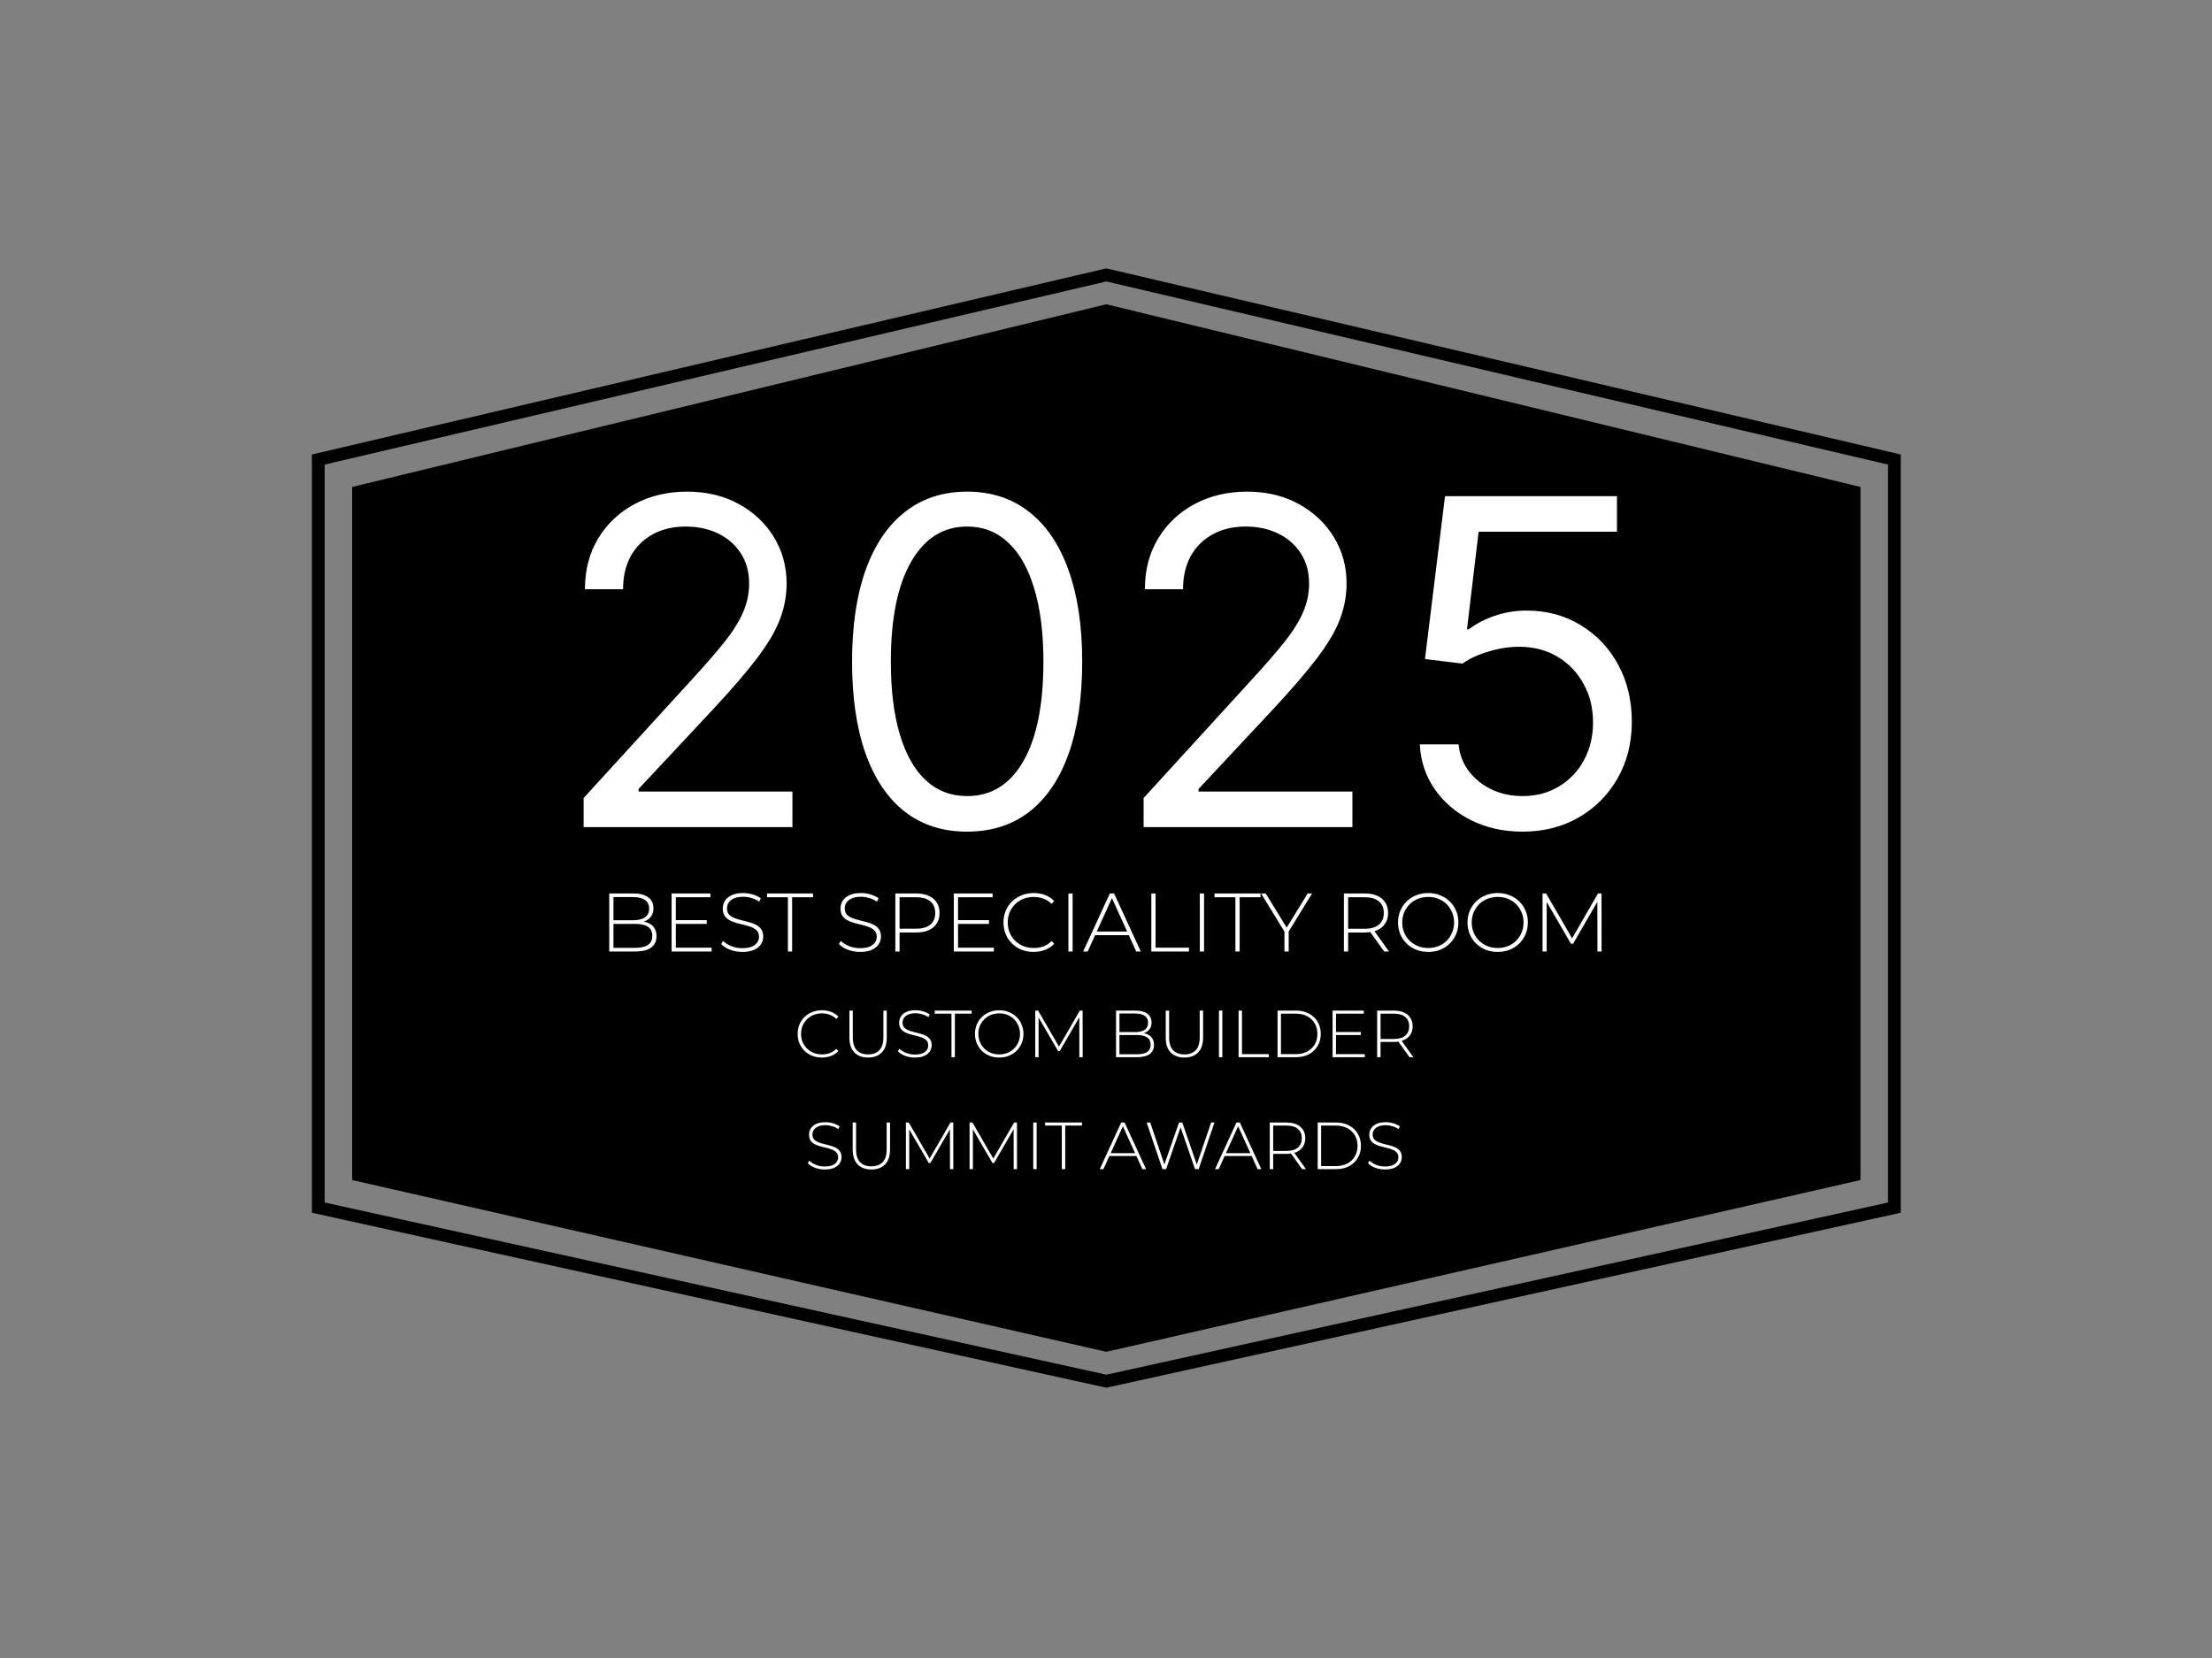 <svg width="1067" height="800" viewBox="0 0 1067 800" fill="none" xmlns="http://www.w3.org/2000/svg">
<rect x="0" y="0" width="1067" height="800" fill="#808080" stroke="none"/>
<path d="M534.003 146.874L533.655 146.79L169.869 234.912V569.262L533.327 652.032L533.655 652.106L897.441 569.262V234.912L534.003 146.874Z" fill="black"/>
<path d="M533.654 129.467L151.666 218.963L150.459 219.247V585.028L533.464 669.39L533.654 669.43L915.632 585.298L916.851 585.028V219.247L533.855 129.514L533.654 129.467ZM533.655 135.77L910.714 224.112V580.096L533.651 663.146L156.596 580.095V224.111L533.655 135.77Z" fill="black"/>
<path d="M293.88 459V431H305.56C308.573 431 310.933 431.613 312.64 432.84C314.347 434.067 315.2 435.84 315.2 438.16C315.2 439.68 314.84 440.96 314.12 442C313.4 443.04 312.4 443.827 311.12 444.36C309.867 444.867 308.453 445.12 306.88 445.12L307.6 444.32C309.52 444.32 311.16 444.6 312.52 445.16C313.88 445.72 314.907 446.533 315.6 447.6C316.32 448.667 316.68 450 316.68 451.6C316.68 453.947 315.827 455.773 314.12 457.08C312.413 458.36 309.827 459 306.36 459H293.88ZM295.92 457.24H306.36C309.053 457.24 311.107 456.787 312.52 455.88C313.933 454.947 314.64 453.467 314.64 451.44C314.64 449.44 313.933 447.987 312.52 447.08C311.107 446.147 309.053 445.68 306.36 445.68H295.68V443.92H305.48C307.907 443.92 309.787 443.453 311.12 442.52C312.453 441.587 313.12 440.187 313.12 438.32C313.12 436.48 312.453 435.093 311.12 434.16C309.787 433.227 307.907 432.76 305.48 432.76H295.92V457.24ZM325.758 443.88H340.918V445.68H325.758V443.88ZM325.998 457.16H343.278V459H323.958V431H342.678V432.84H325.998V457.16ZM358.076 459.2C355.996 459.2 354.023 458.853 352.156 458.16C350.316 457.44 348.889 456.52 347.876 455.4L348.796 453.88C349.756 454.867 351.063 455.707 352.716 456.4C354.396 457.067 356.169 457.4 358.036 457.4C359.903 457.4 361.423 457.16 362.596 456.68C363.796 456.173 364.676 455.507 365.236 454.68C365.823 453.853 366.116 452.933 366.116 451.92C366.116 450.72 365.796 449.76 365.156 449.04C364.516 448.32 363.676 447.747 362.636 447.32C361.596 446.893 360.463 446.533 359.236 446.24C358.009 445.947 356.769 445.64 355.516 445.32C354.263 444.973 353.116 444.533 352.076 444C351.036 443.467 350.196 442.747 349.556 441.84C348.943 440.907 348.636 439.707 348.636 438.24C348.636 436.907 348.983 435.68 349.676 434.56C350.369 433.44 351.449 432.533 352.916 431.84C354.383 431.147 356.263 430.8 358.556 430.8C360.103 430.8 361.623 431.027 363.116 431.48C364.636 431.933 365.929 432.547 366.996 433.32L366.236 434.96C365.063 434.16 363.796 433.573 362.436 433.2C361.103 432.8 359.809 432.6 358.556 432.6C356.769 432.6 355.289 432.853 354.116 433.36C352.943 433.867 352.076 434.547 351.516 435.4C350.956 436.227 350.676 437.16 350.676 438.2C350.676 439.4 350.983 440.36 351.596 441.08C352.236 441.8 353.076 442.373 354.116 442.8C355.156 443.227 356.303 443.587 357.556 443.88C358.809 444.173 360.049 444.493 361.276 444.84C362.503 445.16 363.636 445.587 364.676 446.12C365.716 446.653 366.556 447.373 367.196 448.28C367.836 449.187 368.156 450.36 368.156 451.8C368.156 453.107 367.796 454.333 367.076 455.48C366.356 456.6 365.249 457.507 363.756 458.2C362.289 458.867 360.396 459.2 358.076 459.2ZM380.06 459V432.84H369.98V431H392.18V432.84H382.1V459H380.06ZM414.873 459.2C412.793 459.2 410.819 458.853 408.953 458.16C407.113 457.44 405.686 456.52 404.673 455.4L405.593 453.88C406.553 454.867 407.859 455.707 409.513 456.4C411.193 457.067 412.966 457.4 414.833 457.4C416.699 457.4 418.219 457.16 419.393 456.68C420.593 456.173 421.473 455.507 422.033 454.68C422.619 453.853 422.913 452.933 422.913 451.92C422.913 450.72 422.593 449.76 421.953 449.04C421.313 448.32 420.473 447.747 419.433 447.32C418.393 446.893 417.259 446.533 416.033 446.24C414.806 445.947 413.566 445.64 412.313 445.32C411.059 444.973 409.913 444.533 408.873 444C407.833 443.467 406.993 442.747 406.353 441.84C405.739 440.907 405.433 439.707 405.433 438.24C405.433 436.907 405.779 435.68 406.473 434.56C407.166 433.44 408.246 432.533 409.713 431.84C411.179 431.147 413.059 430.8 415.353 430.8C416.899 430.8 418.419 431.027 419.913 431.48C421.433 431.933 422.726 432.547 423.793 433.32L423.033 434.96C421.859 434.16 420.593 433.573 419.233 433.2C417.899 432.8 416.606 432.6 415.353 432.6C413.566 432.6 412.086 432.853 410.913 433.36C409.739 433.867 408.873 434.547 408.313 435.4C407.753 436.227 407.473 437.16 407.473 438.2C407.473 439.4 407.779 440.36 408.393 441.08C409.033 441.8 409.873 442.373 410.913 442.8C411.953 443.227 413.099 443.587 414.353 443.88C415.606 444.173 416.846 444.493 418.073 444.84C419.299 445.16 420.433 445.587 421.473 446.12C422.513 446.653 423.353 447.373 423.993 448.28C424.633 449.187 424.953 450.36 424.953 451.8C424.953 453.107 424.593 454.333 423.873 455.48C423.153 456.6 422.046 457.507 420.553 458.2C419.086 458.867 417.193 459.2 414.873 459.2ZM431.888 459V431H441.928C444.274 431 446.288 431.373 447.968 432.12C449.648 432.867 450.941 433.947 451.848 435.36C452.754 436.747 453.208 438.44 453.208 440.44C453.208 442.387 452.754 444.067 451.848 445.48C450.941 446.893 449.648 447.973 447.968 448.72C446.288 449.467 444.274 449.84 441.928 449.84H433.008L433.928 448.88V459H431.888ZM433.928 449L433.008 448H441.928C444.941 448 447.221 447.347 448.768 446.04C450.341 444.707 451.128 442.84 451.128 440.44C451.128 438.013 450.341 436.147 448.768 434.84C447.221 433.507 444.941 432.84 441.928 432.84H433.008L433.928 431.84V449ZM461.891 443.88H477.051V445.68H461.891V443.88ZM462.131 457.16H479.411V459H460.091V431H478.811V432.84H462.131V457.16ZM498.572 459.2C496.492 459.2 494.558 458.853 492.772 458.16C491.012 457.44 489.478 456.44 488.172 455.16C486.865 453.88 485.852 452.387 485.132 450.68C484.412 448.947 484.052 447.053 484.052 445C484.052 442.947 484.412 441.067 485.132 439.36C485.852 437.627 486.865 436.12 488.172 434.84C489.505 433.56 491.052 432.573 492.812 431.88C494.572 431.16 496.492 430.8 498.572 430.8C500.545 430.8 502.385 431.12 504.092 431.76C505.825 432.4 507.305 433.373 508.532 434.68L507.252 436C506.052 434.827 504.718 433.987 503.252 433.48C501.812 432.947 500.278 432.68 498.652 432.68C496.865 432.68 495.198 432.987 493.652 433.6C492.132 434.213 490.798 435.08 489.652 436.2C488.532 437.32 487.652 438.627 487.012 440.12C486.398 441.613 486.092 443.24 486.092 445C486.092 446.76 486.398 448.387 487.012 449.88C487.652 451.373 488.532 452.68 489.652 453.8C490.798 454.92 492.132 455.787 493.652 456.4C495.198 457.013 496.865 457.32 498.652 457.32C500.278 457.32 501.812 457.067 503.252 456.56C504.718 456.027 506.052 455.16 507.252 453.96L508.532 455.28C507.305 456.587 505.825 457.573 504.092 458.24C502.385 458.88 500.545 459.2 498.572 459.2ZM515.364 459V431H517.404V459H515.364ZM522.481 459L535.361 431H537.401L550.281 459H548.081L535.921 432.28H536.801L524.681 459H522.481ZM527.201 451.12L527.881 449.4H544.641L545.321 451.12H527.201ZM555.364 459V431H557.404V457.16H573.524V459H555.364ZM578.763 459V431H580.803V459H578.763ZM595.92 459V432.84H585.84V431H608.04V432.84H597.96V459H595.92ZM619.582 459V448.84L620.062 450.16L608.302 431H610.542L621.222 448.4H620.102L630.782 431H632.902L621.142 450.16L621.622 448.84V459H619.582ZM648.255 459V431H658.295C660.642 431 662.655 431.373 664.335 432.12C666.015 432.867 667.308 433.947 668.215 435.36C669.122 436.747 669.575 438.44 669.575 440.44C669.575 442.387 669.122 444.067 668.215 445.48C667.308 446.867 666.015 447.947 664.335 448.72C662.655 449.467 660.642 449.84 658.295 449.84H649.375L650.295 448.88V459H648.255ZM667.695 459L660.415 448.84H662.735L670.015 459H667.695ZM650.295 449L649.375 448.04H658.295C661.308 448.04 663.588 447.373 665.135 446.04C666.708 444.707 667.495 442.84 667.495 440.44C667.495 438.013 666.708 436.147 665.135 434.84C663.588 433.507 661.308 432.84 658.295 432.84H649.375L650.295 431.84V449ZM688.924 459.2C686.844 459.2 684.911 458.853 683.124 458.16C681.364 457.44 679.817 456.44 678.484 455.16C677.177 453.853 676.164 452.347 675.444 450.64C674.724 448.907 674.364 447.027 674.364 445C674.364 442.973 674.724 441.107 675.444 439.4C676.164 437.667 677.177 436.16 678.484 434.88C679.817 433.573 681.364 432.573 683.124 431.88C684.911 431.16 686.844 430.8 688.924 430.8C691.004 430.8 692.924 431.16 694.684 431.88C696.471 432.573 698.017 433.56 699.324 434.84C700.631 436.12 701.644 437.627 702.364 439.36C703.111 441.067 703.484 442.947 703.484 445C703.484 447.053 703.111 448.947 702.364 450.68C701.644 452.387 700.631 453.88 699.324 455.16C698.017 456.44 696.471 457.44 694.684 458.16C692.924 458.853 691.004 459.2 688.924 459.2ZM688.924 457.32C690.711 457.32 692.364 457.013 693.884 456.4C695.404 455.787 696.724 454.92 697.844 453.8C698.964 452.68 699.831 451.373 700.444 449.88C701.084 448.387 701.404 446.76 701.404 445C701.404 443.213 701.084 441.587 700.444 440.12C699.831 438.627 698.964 437.32 697.844 436.2C696.724 435.08 695.404 434.213 693.884 433.6C692.364 432.987 690.711 432.68 688.924 432.68C687.137 432.68 685.484 432.987 683.964 433.6C682.444 434.213 681.111 435.08 679.964 436.2C678.844 437.32 677.964 438.627 677.324 440.12C676.711 441.587 676.404 443.213 676.404 445C676.404 446.76 676.711 448.387 677.324 449.88C677.964 451.373 678.844 452.68 679.964 453.8C681.111 454.92 682.444 455.787 683.964 456.4C685.484 457.013 687.137 457.32 688.924 457.32ZM722.44 459.2C720.36 459.2 718.426 458.853 716.64 458.16C714.88 457.44 713.333 456.44 712 455.16C710.693 453.853 709.68 452.347 708.96 450.64C708.24 448.907 707.88 447.027 707.88 445C707.88 442.973 708.24 441.107 708.96 439.4C709.68 437.667 710.693 436.16 712 434.88C713.333 433.573 714.88 432.573 716.64 431.88C718.426 431.16 720.36 430.8 722.44 430.8C724.52 430.8 726.44 431.16 728.2 431.88C729.986 432.573 731.533 433.56 732.84 434.84C734.146 436.12 735.16 437.627 735.88 439.36C736.626 441.067 737 442.947 737 445C737 447.053 736.626 448.947 735.88 450.68C735.16 452.387 734.146 453.88 732.84 455.16C731.533 456.44 729.986 457.44 728.2 458.16C726.44 458.853 724.52 459.2 722.44 459.2ZM722.44 457.32C724.226 457.32 725.88 457.013 727.4 456.4C728.92 455.787 730.24 454.92 731.36 453.8C732.48 452.68 733.346 451.373 733.96 449.88C734.6 448.387 734.92 446.76 734.92 445C734.92 443.213 734.6 441.587 733.96 440.12C733.346 438.627 732.48 437.32 731.36 436.2C730.24 435.08 728.92 434.213 727.4 433.6C725.88 432.987 724.226 432.68 722.44 432.68C720.653 432.68 719 432.987 717.48 433.6C715.96 434.213 714.626 435.08 713.48 436.2C712.36 437.32 711.48 438.627 710.84 440.12C710.226 441.587 709.92 443.213 709.92 445C709.92 446.76 710.226 448.387 710.84 449.88C711.48 451.373 712.36 452.68 713.48 453.8C714.626 454.92 715.96 455.787 717.48 456.4C719 457.013 720.653 457.32 722.44 457.32ZM744.075 459V431H745.795L758.795 453.44H757.875L770.835 431H772.515L772.555 459H770.555L770.515 434.08H771.075L758.795 455.28H757.795L745.475 434.08H746.075V459H744.075Z" fill="white"/>
<path d="M396.43 510.161C394.76 510.161 393.207 509.882 391.771 509.325C390.358 508.747 389.126 507.944 388.077 506.916C387.027 505.887 386.213 504.688 385.635 503.317C385.056 501.925 384.767 500.404 384.767 498.754C384.767 497.105 385.056 495.595 385.635 494.224C386.213 492.832 387.027 491.622 388.077 490.593C389.148 489.565 390.39 488.773 391.804 488.216C393.217 487.638 394.76 487.348 396.43 487.348C398.015 487.348 399.493 487.605 400.864 488.119C402.257 488.634 403.445 489.415 404.431 490.465L403.403 491.525C402.439 490.583 401.368 489.908 400.19 489.501C399.033 489.073 397.801 488.858 396.495 488.858C395.059 488.858 393.721 489.105 392.478 489.597C391.257 490.09 390.186 490.786 389.265 491.686C388.366 492.586 387.659 493.635 387.145 494.835C386.652 496.034 386.406 497.341 386.406 498.754C386.406 500.168 386.652 501.475 387.145 502.674C387.659 503.874 388.366 504.923 389.265 505.823C390.186 506.723 391.257 507.419 392.478 507.912C393.721 508.404 395.059 508.651 396.495 508.651C397.801 508.651 399.033 508.447 400.19 508.04C401.368 507.612 402.439 506.916 403.403 505.952L404.431 507.012C403.445 508.061 402.257 508.854 400.864 509.39C399.493 509.904 398.015 510.161 396.43 510.161ZM418.723 510.161C415.938 510.161 413.743 509.347 412.136 507.719C410.53 506.091 409.726 503.67 409.726 500.457V487.509H411.365V500.393C411.365 503.199 412.008 505.277 413.293 506.626C414.578 507.976 416.399 508.651 418.755 508.651C421.09 508.651 422.9 507.976 424.185 506.626C425.47 505.277 426.113 503.199 426.113 500.393V487.509H427.751V500.457C427.751 503.67 426.948 506.091 425.342 507.719C423.735 509.347 421.529 510.161 418.723 510.161ZM441.309 510.161C439.638 510.161 438.053 509.882 436.554 509.325C435.076 508.747 433.93 508.008 433.116 507.108L433.855 505.887C434.626 506.68 435.676 507.355 437.004 507.912C438.353 508.447 439.778 508.715 441.277 508.715C442.776 508.715 443.997 508.522 444.94 508.136C445.904 507.729 446.611 507.194 447.06 506.53C447.532 505.866 447.767 505.127 447.767 504.313C447.767 503.349 447.51 502.578 446.996 502C446.482 501.421 445.807 500.961 444.972 500.618C444.137 500.275 443.226 499.986 442.241 499.751C441.256 499.515 440.26 499.269 439.253 499.012C438.246 498.733 437.325 498.38 436.49 497.951C435.654 497.523 434.98 496.945 434.465 496.216C433.973 495.467 433.726 494.503 433.726 493.325C433.726 492.254 434.005 491.268 434.562 490.369C435.119 489.469 435.986 488.741 437.164 488.184C438.343 487.627 439.853 487.348 441.695 487.348C442.937 487.348 444.158 487.53 445.358 487.895C446.578 488.259 447.617 488.751 448.474 489.373L447.864 490.69C446.921 490.047 445.904 489.576 444.811 489.276C443.74 488.955 442.701 488.794 441.695 488.794C440.26 488.794 439.071 488.998 438.128 489.405C437.186 489.812 436.49 490.358 436.04 491.043C435.59 491.707 435.365 492.457 435.365 493.292C435.365 494.256 435.611 495.027 436.104 495.606C436.618 496.184 437.293 496.645 438.128 496.987C438.964 497.33 439.885 497.619 440.891 497.855C441.898 498.09 442.894 498.348 443.88 498.626C444.865 498.883 445.775 499.226 446.611 499.654C447.446 500.083 448.121 500.661 448.635 501.389C449.149 502.117 449.406 503.06 449.406 504.217C449.406 505.266 449.117 506.251 448.538 507.173C447.96 508.072 447.071 508.8 445.872 509.357C444.694 509.893 443.173 510.161 441.309 510.161ZM458.968 510V488.987H450.871V487.509H468.704V488.987H460.607V510H458.968ZM481.996 510.161C480.325 510.161 478.772 509.882 477.337 509.325C475.923 508.747 474.681 507.944 473.61 506.916C472.561 505.866 471.747 504.656 471.168 503.285C470.59 501.893 470.301 500.382 470.301 498.754C470.301 497.127 470.59 495.627 471.168 494.256C471.747 492.864 472.561 491.654 473.61 490.626C474.681 489.576 475.923 488.773 477.337 488.216C478.772 487.638 480.325 487.348 481.996 487.348C483.667 487.348 485.209 487.638 486.623 488.216C488.058 488.773 489.3 489.565 490.35 490.593C491.399 491.622 492.213 492.832 492.792 494.224C493.391 495.595 493.691 497.105 493.691 498.754C493.691 500.404 493.391 501.925 492.792 503.317C492.213 504.688 491.399 505.887 490.35 506.916C489.3 507.944 488.058 508.747 486.623 509.325C485.209 509.882 483.667 510.161 481.996 510.161ZM481.996 508.651C483.431 508.651 484.759 508.404 485.98 507.912C487.201 507.419 488.261 506.723 489.161 505.823C490.061 504.923 490.757 503.874 491.249 502.674C491.764 501.475 492.021 500.168 492.021 498.754C492.021 497.319 491.764 496.013 491.249 494.835C490.757 493.635 490.061 492.586 489.161 491.686C488.261 490.786 487.201 490.09 485.98 489.597C484.759 489.105 483.431 488.858 481.996 488.858C480.561 488.858 479.233 489.105 478.012 489.597C476.791 490.09 475.72 490.786 474.799 491.686C473.899 492.586 473.192 493.635 472.678 494.835C472.186 496.013 471.939 497.319 471.939 498.754C471.939 500.168 472.186 501.475 472.678 502.674C473.192 503.874 473.899 504.923 474.799 505.823C475.72 506.723 476.791 507.419 478.012 507.912C479.233 508.404 480.561 508.651 481.996 508.651ZM499.375 510V487.509H500.756L511.199 505.534H510.46L520.87 487.509H522.219L522.251 510H520.645L520.613 489.983H521.063L511.199 507.012H510.395L500.499 489.983H500.981V510H499.375ZM538.345 510V487.509H547.727C550.147 487.509 552.043 488.002 553.414 488.987C554.785 489.972 555.47 491.397 555.47 493.26C555.47 494.481 555.181 495.509 554.603 496.345C554.024 497.18 553.221 497.812 552.193 498.24C551.186 498.647 550.051 498.851 548.787 498.851L549.366 498.208C550.908 498.208 552.225 498.433 553.318 498.883C554.41 499.333 555.235 499.986 555.792 500.843C556.37 501.7 556.659 502.771 556.659 504.056C556.659 505.941 555.974 507.408 554.603 508.458C553.232 509.486 551.154 510 548.37 510H538.345ZM539.984 508.586H548.37C550.533 508.586 552.182 508.222 553.318 507.494C554.453 506.744 555.021 505.555 555.021 503.927C555.021 502.321 554.453 501.154 553.318 500.425C552.182 499.676 550.533 499.301 548.37 499.301H539.791V497.887H547.663C549.612 497.887 551.122 497.512 552.193 496.762C553.264 496.013 553.8 494.888 553.8 493.389C553.8 491.911 553.264 490.797 552.193 490.047C551.122 489.298 549.612 488.923 547.663 488.923H539.984V508.586ZM571.309 510.161C568.524 510.161 566.329 509.347 564.722 507.719C563.116 506.091 562.313 503.67 562.313 500.457V487.509H563.951V500.393C563.951 503.199 564.594 505.277 565.879 506.626C567.164 507.976 568.985 508.651 571.341 508.651C573.676 508.651 575.486 507.976 576.771 506.626C578.056 505.277 578.699 503.199 578.699 500.393V487.509H580.337V500.457C580.337 503.67 579.534 506.091 577.928 507.719C576.321 509.347 574.115 510.161 571.309 510.161ZM587.983 510V487.509H589.622V510H587.983ZM597.459 510V487.509H599.098V508.522H612.046V510H597.459ZM616.254 510V487.509H625.154C627.532 487.509 629.62 487.991 631.419 488.955C633.219 489.919 634.611 491.247 635.596 492.939C636.603 494.631 637.106 496.57 637.106 498.754C637.106 500.939 636.603 502.878 635.596 504.57C634.611 506.262 633.219 507.59 631.419 508.554C629.62 509.518 627.532 510 625.154 510H616.254ZM617.893 508.522H625.026C627.146 508.522 628.988 508.104 630.552 507.269C632.116 506.434 633.326 505.288 634.183 503.831C635.039 502.353 635.468 500.661 635.468 498.754C635.468 496.848 635.039 495.167 634.183 493.71C633.326 492.232 632.116 491.075 630.552 490.24C628.988 489.405 627.146 488.987 625.026 488.987H617.893V508.522ZM644.245 497.855H656.422V499.301H644.245V497.855ZM644.438 508.522H658.318V510H642.799V487.509H657.836V488.987H644.438V508.522ZM664.292 510V487.509H672.357C674.242 487.509 675.859 487.809 677.208 488.409C678.558 489.008 679.597 489.876 680.325 491.011C681.053 492.125 681.417 493.485 681.417 495.092C681.417 496.655 681.053 498.005 680.325 499.14C679.597 500.254 678.558 501.121 677.208 501.743C675.859 502.342 674.242 502.642 672.357 502.642H665.192L665.931 501.871V510H664.292ZM679.907 510L674.06 501.839H675.923L681.771 510H679.907ZM665.931 501.967L665.192 501.196H672.357C674.777 501.196 676.609 500.661 677.851 499.59C679.115 498.519 679.747 497.019 679.747 495.092C679.747 493.142 679.115 491.643 677.851 490.593C676.609 489.522 674.777 488.987 672.357 488.987H665.192L665.931 488.184V501.967Z" fill="white"/>
<path d="M397.832 564.161C396.161 564.161 394.576 563.882 393.077 563.325C391.599 562.747 390.453 562.008 389.639 561.108L390.378 559.887C391.149 560.68 392.198 561.355 393.526 561.912C394.876 562.447 396.3 562.715 397.8 562.715C399.299 562.715 400.52 562.522 401.462 562.136C402.426 561.729 403.133 561.194 403.583 560.53C404.054 559.866 404.29 559.127 404.29 558.313C404.29 557.349 404.033 556.578 403.519 556C403.005 555.421 402.33 554.961 401.495 554.618C400.659 554.275 399.749 553.986 398.764 553.751C397.778 553.515 396.782 553.269 395.775 553.012C394.769 552.733 393.848 552.38 393.012 551.951C392.177 551.523 391.502 550.945 390.988 550.216C390.495 549.467 390.249 548.503 390.249 547.325C390.249 546.254 390.528 545.268 391.084 544.369C391.641 543.469 392.509 542.741 393.687 542.184C394.865 541.627 396.375 541.348 398.217 541.348C399.46 541.348 400.681 541.53 401.88 541.895C403.101 542.259 404.14 542.751 404.997 543.373L404.386 544.69C403.444 544.047 402.426 543.576 401.334 543.276C400.263 542.955 399.224 542.794 398.217 542.794C396.782 542.794 395.593 542.998 394.651 543.405C393.708 543.812 393.012 544.358 392.562 545.043C392.113 545.707 391.888 546.457 391.888 547.292C391.888 548.256 392.134 549.027 392.627 549.606C393.141 550.184 393.816 550.645 394.651 550.987C395.486 551.33 396.407 551.619 397.414 551.855C398.421 552.09 399.417 552.348 400.402 552.626C401.388 552.883 402.298 553.226 403.133 553.654C403.969 554.083 404.643 554.661 405.157 555.389C405.672 556.117 405.929 557.06 405.929 558.217C405.929 559.266 405.639 560.251 405.061 561.173C404.483 562.072 403.594 562.8 402.394 563.357C401.216 563.893 399.695 564.161 397.832 564.161ZM420.303 564.161C417.518 564.161 415.323 563.347 413.716 561.719C412.11 560.091 411.306 557.67 411.306 554.457V541.509H412.945V554.393C412.945 557.199 413.588 559.277 414.873 560.626C416.158 561.976 417.979 562.651 420.335 562.651C422.67 562.651 424.48 561.976 425.765 560.626C427.05 559.277 427.693 557.199 427.693 554.393V541.509H429.331V554.457C429.331 557.67 428.528 560.091 426.921 561.719C425.315 563.347 423.109 564.161 420.303 564.161ZM436.977 564V541.509H438.359L448.801 559.534H448.062L458.472 541.509H459.822L459.854 564H458.247L458.215 543.983H458.665L448.801 561.012H447.998L438.102 543.983H438.584V564H436.977ZM467.695 564V541.509H469.077L479.519 559.534H478.78L489.19 541.509H490.54L490.572 564H488.965L488.933 543.983H489.383L479.519 561.012H478.716L468.82 543.983H469.302V564H467.695ZM498.413 564V541.509H500.052V564H498.413ZM512.195 564V542.987H504.098V541.509H521.93V542.987H513.833V564H512.195ZM530.487 564L540.832 541.509H542.471L552.817 564H551.05L541.282 542.537H541.989L532.254 564H530.487ZM534.278 557.67L534.824 556.289H548.287L548.833 557.67H534.278ZM560.751 564L553.104 541.509H554.839L562.101 563.004H561.233L568.719 541.509H570.294L577.716 563.004H576.88L584.206 541.509H585.813L578.198 564H576.463L569.266 543.212H569.683L562.486 564H560.751ZM586.086 564L596.432 541.509H598.071L608.417 564H606.65L596.882 542.537H597.589L587.854 564H586.086ZM589.878 557.67L590.424 556.289H603.886L604.433 557.67H589.878ZM612.5 564V541.509H620.564C622.449 541.509 624.067 541.809 625.416 542.409C626.766 543.008 627.804 543.876 628.533 545.011C629.261 546.125 629.625 547.485 629.625 549.092C629.625 550.655 629.261 552.005 628.533 553.14C627.804 554.254 626.766 555.121 625.416 555.743C624.067 556.342 622.449 556.642 620.564 556.642H613.399L614.138 555.871V564H612.5ZM628.115 564L622.267 555.839H624.131L629.979 564H628.115ZM614.138 555.967L613.399 555.196H620.564C622.985 555.196 624.816 554.661 626.059 553.59C627.322 552.519 627.954 551.019 627.954 549.092C627.954 547.142 627.322 545.643 626.059 544.593C624.816 543.522 622.985 542.987 620.564 542.987H613.399L614.138 542.184V555.967ZM635.625 564V541.509H644.525C646.902 541.509 648.991 541.991 650.79 542.955C652.589 543.919 653.982 545.247 654.967 546.939C655.974 548.631 656.477 550.57 656.477 552.754C656.477 554.939 655.974 556.878 654.967 558.57C653.982 560.262 652.589 561.59 650.79 562.554C648.991 563.518 646.902 564 644.525 564H635.625ZM637.263 562.522H644.396C646.517 562.522 648.359 562.104 649.923 561.269C651.486 560.434 652.696 559.288 653.553 557.831C654.41 556.353 654.838 554.661 654.838 552.754C654.838 550.848 654.41 549.167 653.553 547.71C652.696 546.232 651.486 545.075 649.923 544.24C648.359 543.405 646.517 542.987 644.396 542.987H637.263V562.522ZM668.081 564.161C666.411 564.161 664.826 563.882 663.326 563.325C661.848 562.747 660.702 562.008 659.888 561.108L660.627 559.887C661.398 560.68 662.448 561.355 663.776 561.912C665.126 562.447 666.55 562.715 668.049 562.715C669.549 562.715 670.77 562.522 671.712 562.136C672.676 561.729 673.383 561.194 673.833 560.53C674.304 559.866 674.54 559.127 674.54 558.313C674.54 557.349 674.283 556.578 673.768 556C673.254 555.421 672.58 554.961 671.744 554.618C670.909 554.275 669.999 553.986 669.013 553.751C668.028 553.515 667.032 553.269 666.025 553.012C665.018 552.733 664.097 552.38 663.262 551.951C662.427 551.523 661.752 550.945 661.238 550.216C660.745 549.467 660.499 548.503 660.499 547.325C660.499 546.254 660.777 545.268 661.334 544.369C661.891 543.469 662.759 542.741 663.937 542.184C665.115 541.627 666.625 541.348 668.467 541.348C669.709 541.348 670.93 541.53 672.13 541.895C673.351 542.259 674.39 542.751 675.246 543.373L674.636 544.69C673.694 544.047 672.676 543.576 671.584 543.276C670.513 542.955 669.474 542.794 668.467 542.794C667.032 542.794 665.843 542.998 664.901 543.405C663.958 543.812 663.262 544.358 662.812 545.043C662.362 545.707 662.137 546.457 662.137 547.292C662.137 548.256 662.384 549.027 662.876 549.606C663.39 550.184 664.065 550.645 664.901 550.987C665.736 551.33 666.657 551.619 667.664 551.855C668.671 552.09 669.667 552.348 670.652 552.626C671.637 552.883 672.548 553.226 673.383 553.654C674.218 554.083 674.893 554.661 675.407 555.389C675.921 556.117 676.178 557.06 676.178 558.217C676.178 559.266 675.889 560.251 675.311 561.173C674.732 562.072 673.843 562.8 672.644 563.357C671.466 563.893 669.945 564.161 668.081 564.161Z" fill="white"/>
<path d="M281.526 399V384.968L334.224 327.282C340.408 320.526 345.501 314.653 349.503 309.664C353.504 304.623 356.467 299.894 358.39 295.476C360.364 291.007 361.352 286.33 361.352 281.445C361.352 275.832 360.001 270.973 357.298 266.867C354.648 262.761 351.01 259.591 346.385 257.357C341.759 255.122 336.562 254.005 330.794 254.005C324.661 254.005 319.308 255.278 314.735 257.824C310.214 260.319 306.706 263.827 304.211 268.348C301.769 272.87 300.547 278.17 300.547 284.251H282.15C282.15 274.896 284.307 266.685 288.62 259.617C292.934 252.549 298.806 247.041 306.238 243.091C313.722 239.141 322.115 237.166 331.417 237.166C340.772 237.166 349.061 239.141 356.285 243.091C363.509 247.041 369.173 252.367 373.279 259.072C377.384 265.776 379.437 273.233 379.437 281.445C379.437 287.317 378.372 293.06 376.241 298.673C374.162 304.233 370.524 310.444 365.327 317.304C360.182 324.112 353.037 332.427 343.89 342.249L308.031 380.603V381.85H382.244V399H281.526ZM466.512 401.183C454.767 401.183 444.763 397.987 436.5 391.594C428.237 385.15 421.922 375.822 417.557 363.609C413.192 351.344 411.009 336.532 411.009 319.175C411.009 301.921 413.192 287.187 417.557 274.974C421.974 262.709 428.315 253.355 436.578 246.911C444.893 240.414 454.871 237.166 466.512 237.166C478.154 237.166 488.106 240.414 496.369 246.911C504.684 253.355 511.025 262.709 515.39 274.974C519.807 287.187 522.016 301.921 522.016 319.175C522.016 336.532 519.833 351.344 515.468 363.609C511.102 375.822 504.788 385.15 496.525 391.594C488.262 397.987 478.258 401.183 466.512 401.183ZM466.512 384.033C478.154 384.033 487.196 378.42 493.641 367.195C500.085 355.969 503.307 339.962 503.307 319.175C503.307 305.351 501.826 293.579 498.864 283.861C495.953 274.143 491.744 266.737 486.235 261.644C480.778 256.551 474.204 254.005 466.512 254.005C454.975 254.005 445.958 259.695 439.462 271.077C432.966 282.406 429.718 298.439 429.718 319.175C429.718 332.998 431.173 344.744 434.083 354.41C436.994 364.076 441.177 371.43 446.634 376.471C452.143 381.512 458.769 384.033 466.512 384.033ZM551.639 399V384.968L604.336 327.282C610.521 320.526 615.614 314.653 619.615 309.664C623.617 304.623 626.579 299.894 628.502 295.476C630.477 291.007 631.464 286.33 631.464 281.445C631.464 275.832 630.113 270.973 627.411 266.867C624.76 262.761 621.122 259.591 616.497 257.357C611.872 255.122 606.675 254.005 600.906 254.005C594.774 254.005 589.421 255.278 584.847 257.824C580.326 260.319 576.818 263.827 574.324 268.348C571.881 272.87 570.66 278.17 570.66 284.251H552.262C552.262 274.896 554.419 266.685 558.733 259.617C563.046 252.549 568.919 247.041 576.35 243.091C583.834 239.141 592.227 237.166 601.53 237.166C610.884 237.166 619.173 239.141 626.397 243.091C633.621 247.041 639.286 252.367 643.391 259.072C647.497 265.776 649.55 273.233 649.55 281.445C649.55 287.317 648.484 293.06 646.354 298.673C644.275 304.233 640.637 310.444 635.44 317.304C630.295 324.112 623.149 332.427 614.002 342.249L578.143 380.603V381.85H652.356V399H551.639ZM734.442 401.183C725.296 401.183 717.058 399.364 709.731 395.726C702.403 392.088 696.53 387.099 692.113 380.759C687.695 374.418 685.279 367.195 684.863 359.087H703.572C704.3 366.311 707.574 372.288 713.395 377.017C719.267 381.694 726.283 384.033 734.442 384.033C740.99 384.033 746.811 382.5 751.904 379.433C757.049 376.367 761.077 372.158 763.987 366.805C766.949 361.4 768.43 355.293 768.43 348.485C768.43 341.522 766.897 335.311 763.831 329.854C760.817 324.346 756.659 320.006 751.358 316.836C746.057 313.666 740.003 312.055 733.195 312.003C728.31 311.951 723.295 312.704 718.15 314.263C713.005 315.771 708.769 317.719 705.443 320.11L687.358 317.927L697.024 239.349H779.968V256.499H713.239L707.626 303.584H708.561C711.835 300.985 715.941 298.828 720.878 297.113C725.815 295.398 730.96 294.541 736.313 294.541C746.083 294.541 754.788 296.88 762.428 301.557C770.119 306.182 776.148 312.522 780.513 320.578C784.931 328.633 787.14 337.832 787.14 348.174C787.14 358.36 784.853 367.454 780.28 375.458C775.758 383.409 769.522 389.697 761.57 394.323C753.619 398.896 744.576 401.183 734.442 401.183Z" fill="white"/>
</svg>
